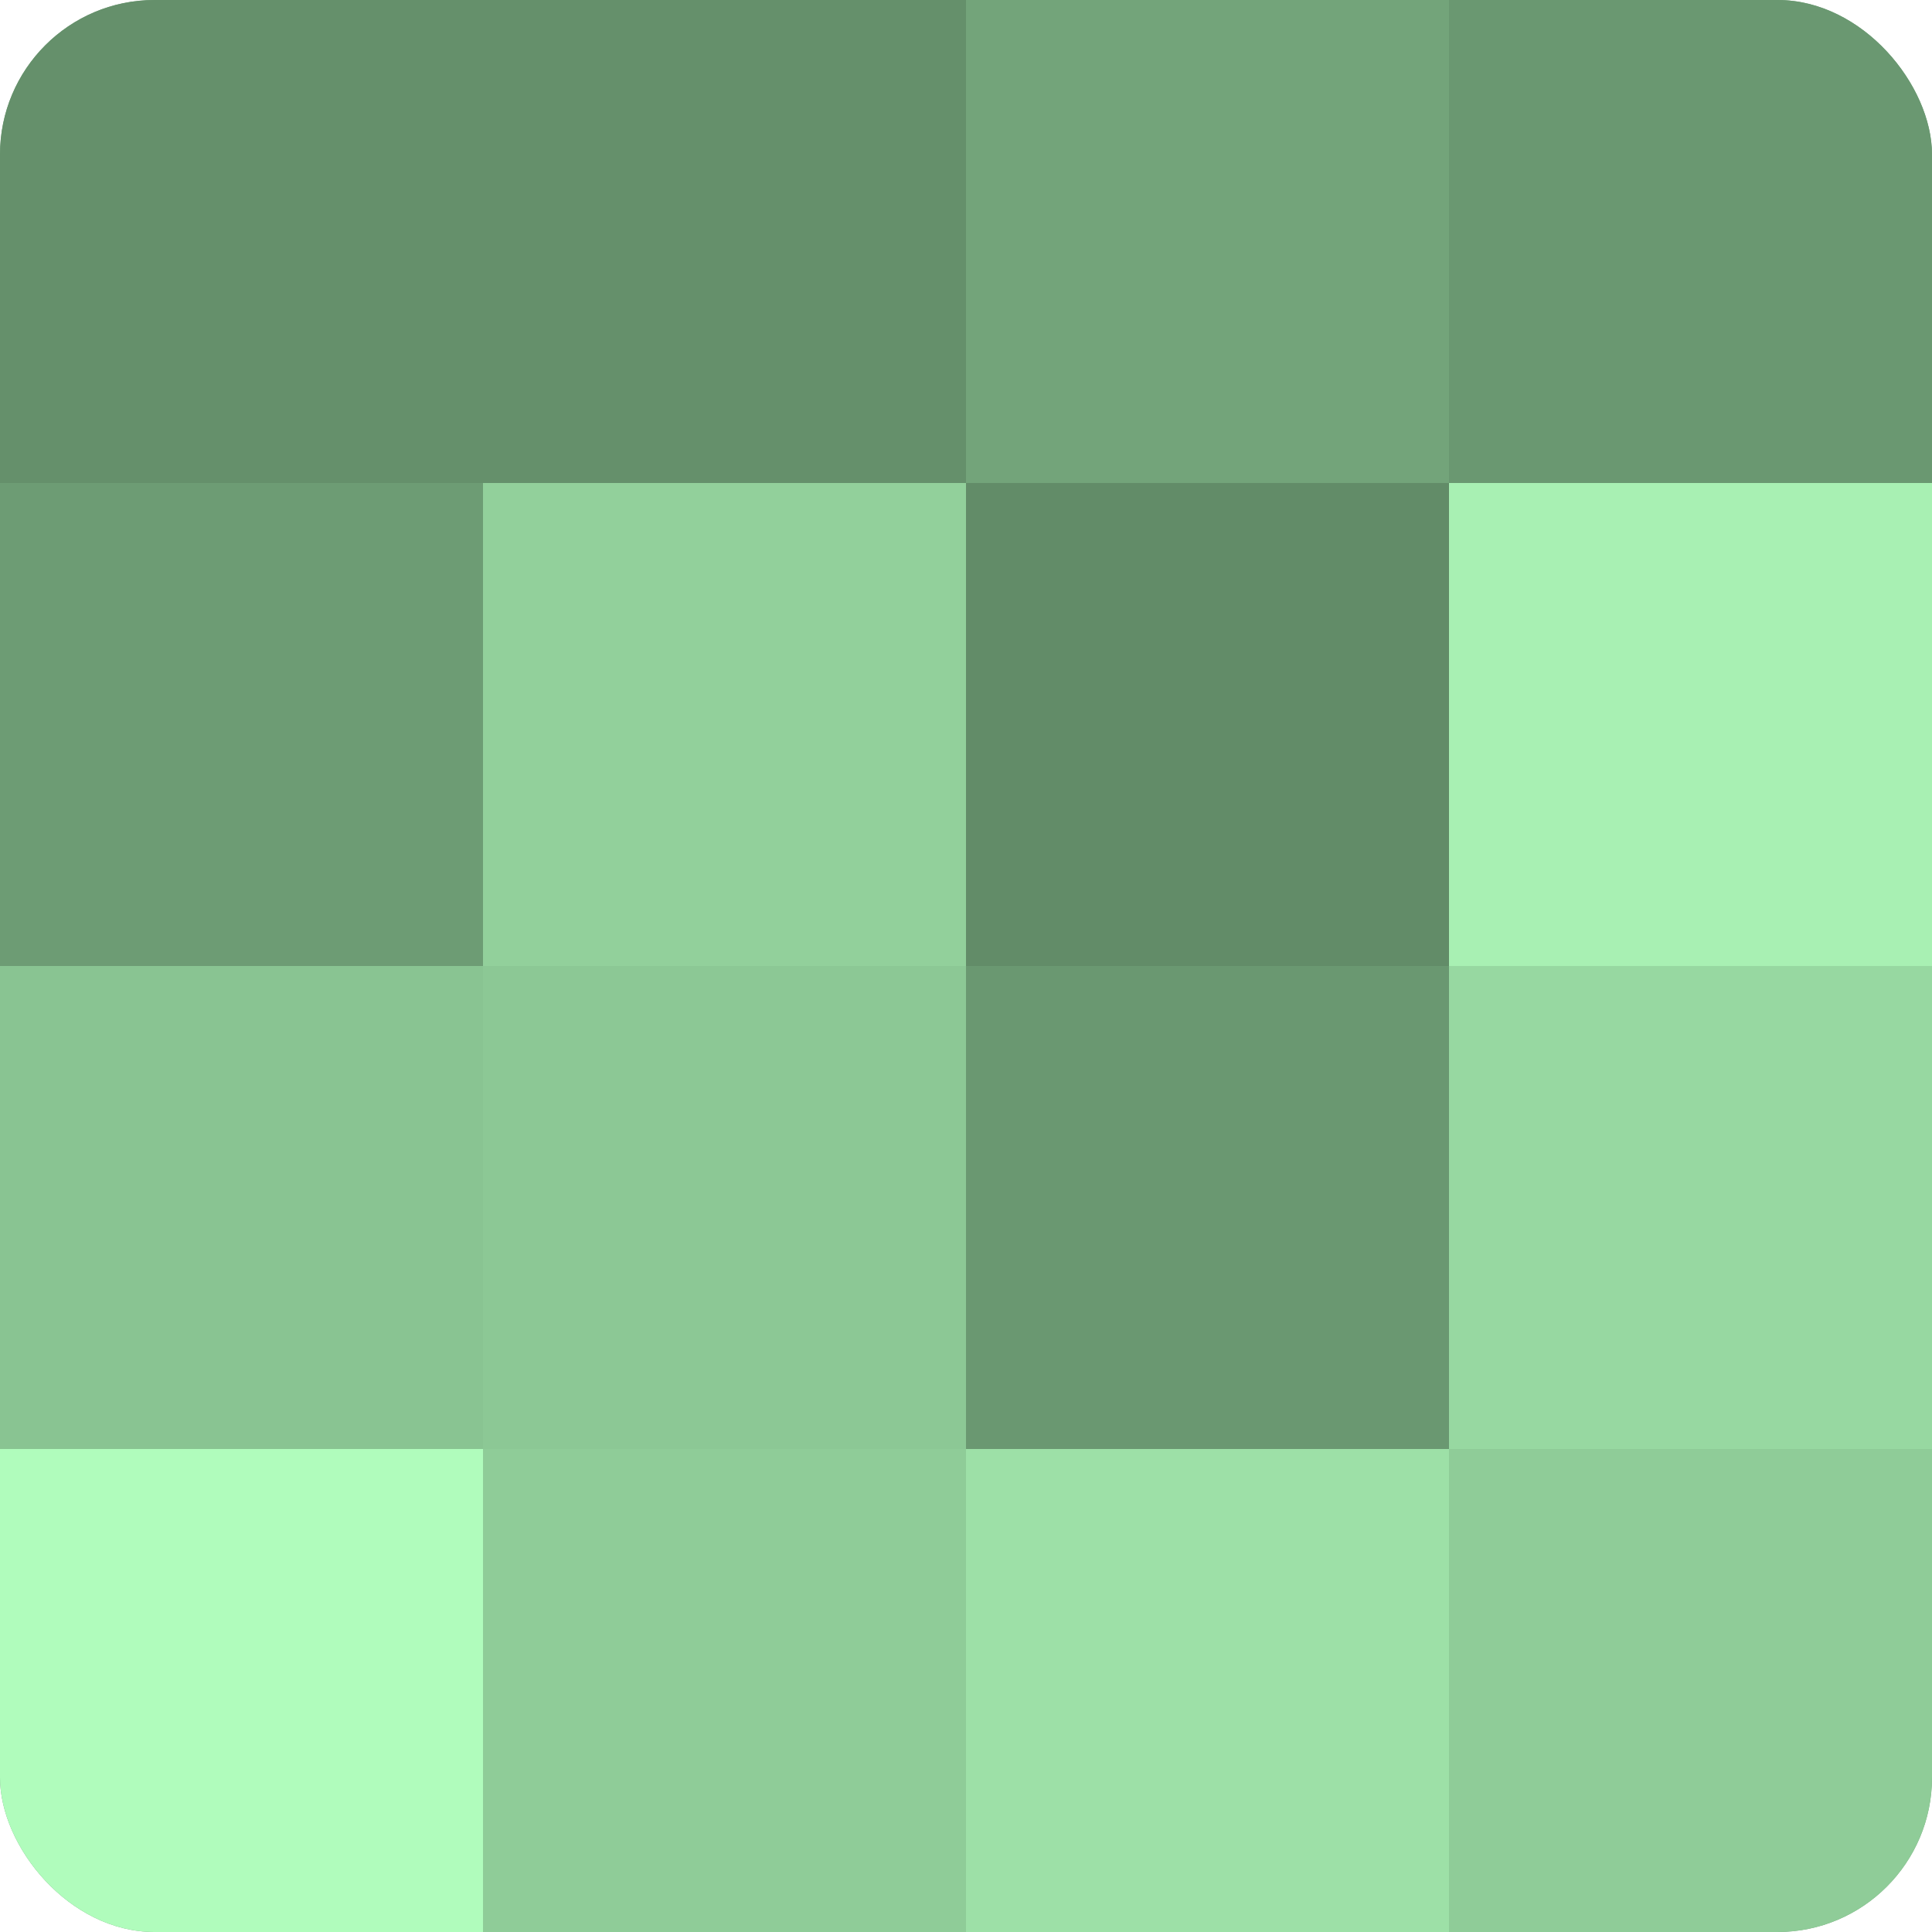 <?xml version="1.0" encoding="UTF-8"?>
<svg xmlns="http://www.w3.org/2000/svg" width="60" height="60" viewBox="0 0 100 100" preserveAspectRatio="xMidYMid meet"><defs><clipPath id="c" width="100" height="100"><rect width="100" height="100" rx="8" ry="8"/></clipPath></defs><g clip-path="url(#c)"><rect width="100" height="100" fill="#70a077"/><rect width="25" height="25" fill="#65906b"/><rect y="25" width="25" height="25" fill="#6d9c74"/><rect y="50" width="25" height="25" fill="#89c492"/><rect y="75" width="25" height="25" fill="#b0fcbc"/><rect x="25" width="25" height="25" fill="#65906b"/><rect x="25" y="25" width="25" height="25" fill="#92d09b"/><rect x="25" y="50" width="25" height="25" fill="#8cc895"/><rect x="25" y="75" width="25" height="25" fill="#8fcc98"/><rect x="50" width="25" height="25" fill="#73a47a"/><rect x="50" y="25" width="25" height="25" fill="#628c68"/><rect x="50" y="50" width="25" height="25" fill="#6a9871"/><rect x="50" y="75" width="25" height="25" fill="#9de0a7"/><rect x="75" width="25" height="25" fill="#6a9871"/><rect x="75" y="25" width="25" height="25" fill="#a8f0b3"/><rect x="75" y="50" width="25" height="25" fill="#97d8a1"/><rect x="75" y="75" width="25" height="25" fill="#8fcc98"/></g></svg>

